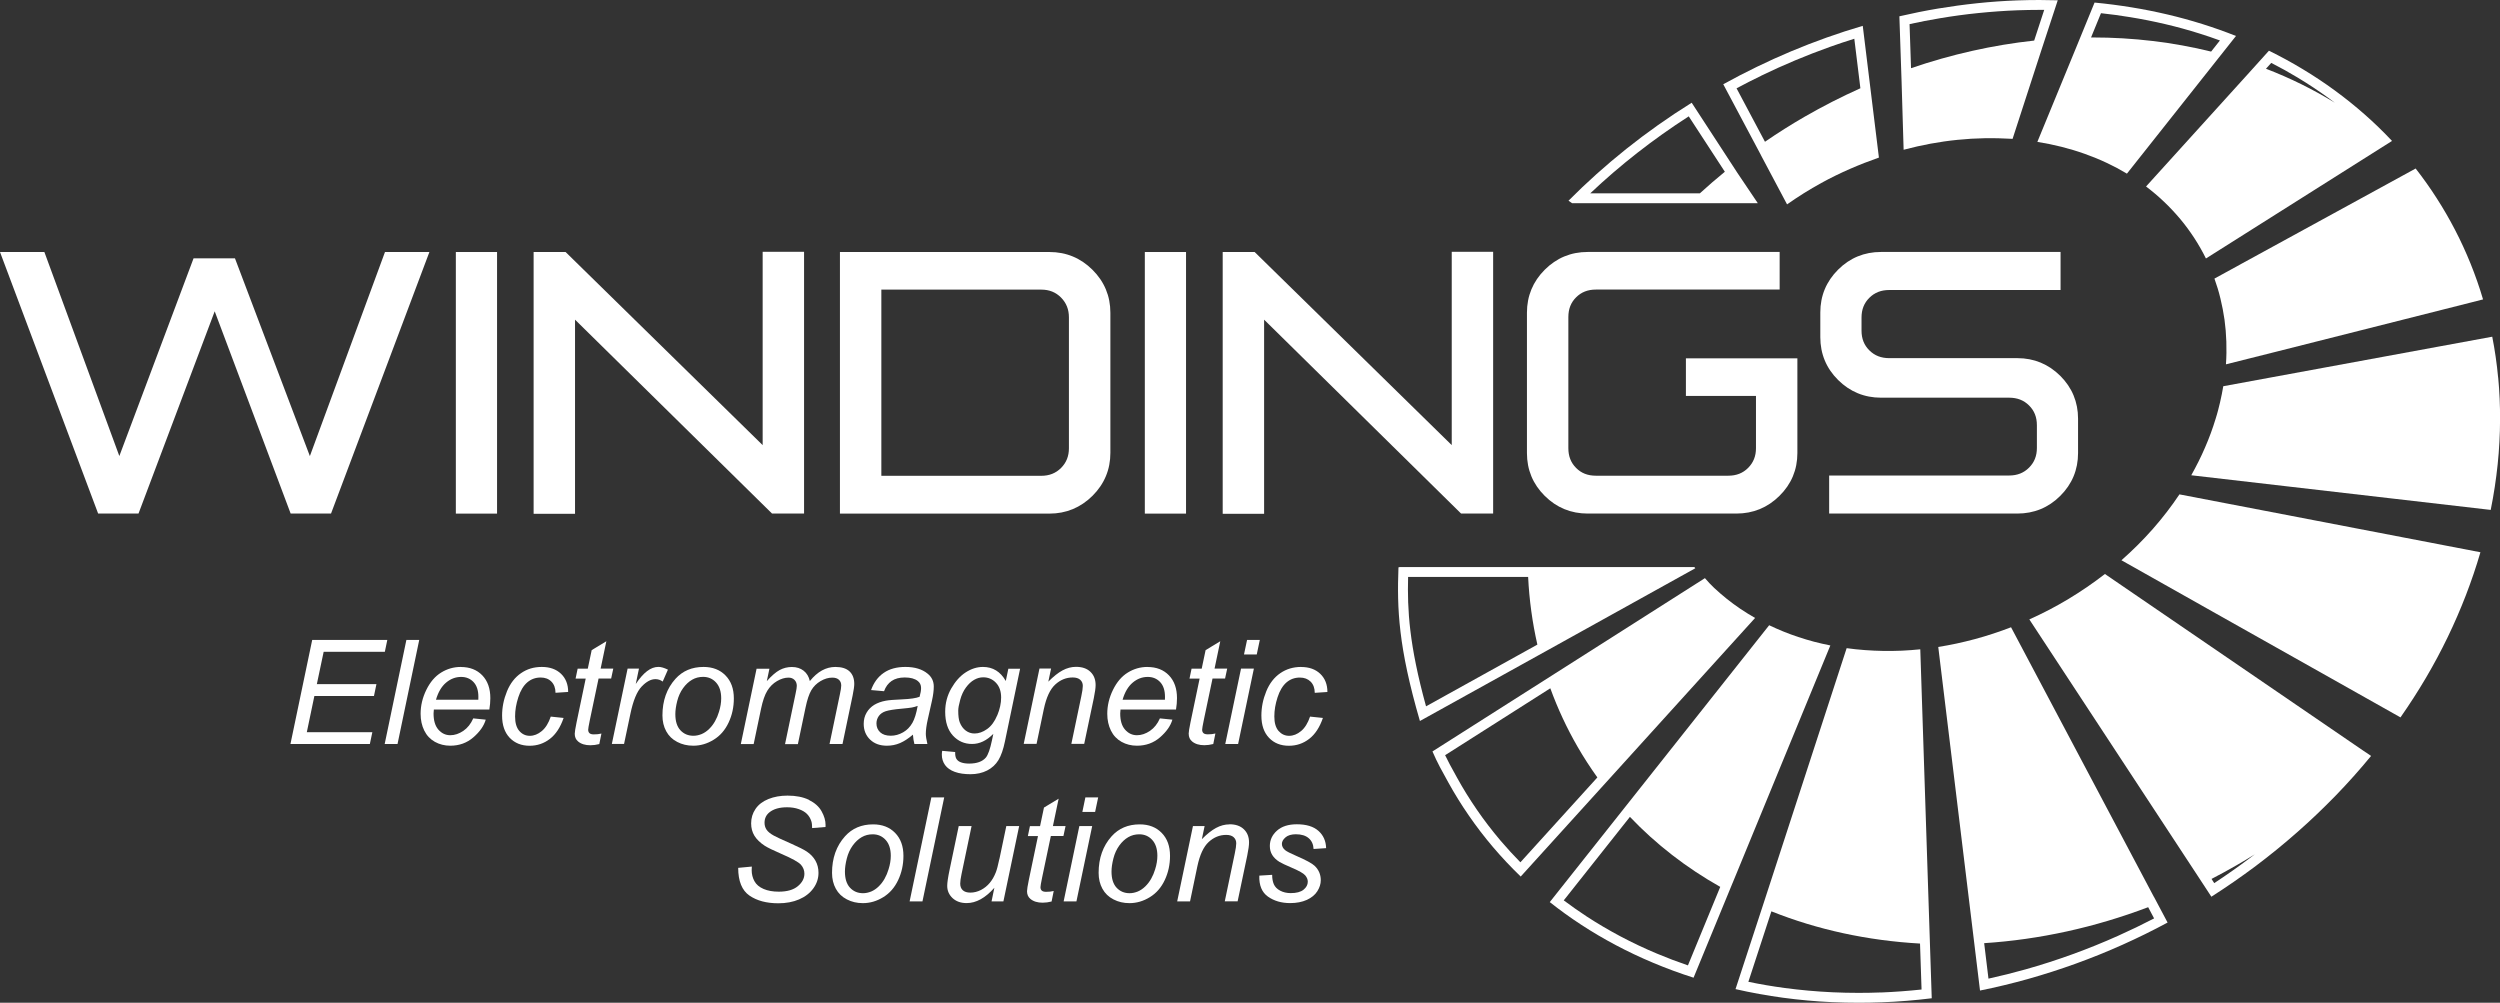 <?xml version="1.0" encoding="UTF-8"?><svg id="Layer_2" xmlns="http://www.w3.org/2000/svg" viewBox="0 0 505.93 202.93"><rect x="0" y="0" width="505.93" height="202.93" fill="#333333" stroke="none"/><defs><style>.cls-1{fill:#fff;}</style></defs><g id="Layer_1-2"><polygon class="cls-1" points="66.99 103.93 86.9 51 77.91 51 62.71 92.3 47.55 52.28 39.17 52.28 24.15 92.29 8.98 51 0 51 19.86 103.93 28.03 103.93 43.45 63 58.82 103.93 66.99 103.93"/><rect class="cls-1" x="92.25" y="51" width="8.34" height="52.94"/><polygon class="cls-1" points="116.37 64.69 156.24 103.93 162.72 103.93 162.72 50.96 154.34 50.96 154.34 90.08 114.46 51 107.99 51 107.99 103.98 116.37 103.98 116.37 64.69"/><path class="cls-1" d="M221.09,100.34c2.4-2.39,3.62-5.31,3.62-8.69v-28.36c0-3.38-1.22-6.3-3.62-8.69-2.4-2.39-5.33-3.6-8.71-3.6h-42.4v52.94h42.4c3.37,0,6.3-1.21,8.71-3.6ZM178.36,96.28v-37.67h32.35c1.64,0,2.95.53,4.02,1.61,1.07,1.09,1.59,2.4,1.59,4.01v26.48c0,1.61-.52,2.91-1.59,3.99-1.07,1.07-2.39,1.59-4.02,1.59h-32.35Z"/><rect class="cls-1" x="231.68" y="51" width="8.34" height="52.94"/><polygon class="cls-1" points="255.82 64.69 295.51 103.76 295.69 103.93 302.17 103.93 302.17 50.96 293.79 50.96 293.79 90.08 254.09 51.18 253.91 51 247.44 51 247.44 103.98 255.82 103.98 255.82 64.69"/><path class="cls-1" d="M321.29,103.93h30.12c3.37,0,6.3-1.2,8.7-3.58,2.41-2.37,3.63-5.29,3.63-8.67v-19.16h-22.56v7.61h14.18v10.57c0,1.61-.52,2.91-1.59,3.99-1.07,1.07-2.38,1.58-4.02,1.58h-26.79c-1.64,0-2.95-.51-4-1.57-1.06-1.06-1.57-2.37-1.57-4v-26.53c0-1.64.51-2.95,1.57-4,1.05-1.05,2.36-1.57,4-1.57h37.19v-7.61h-38.85c-3.38,0-6.3,1.21-8.69,3.6-2.39,2.39-3.6,5.31-3.6,8.69v28.41c0,3.38,1.21,6.29,3.6,8.66,2.39,2.38,5.31,3.58,8.69,3.58Z"/><path class="cls-1" d="M368.38,63.24v5c0,3.37,1.21,6.29,3.6,8.66,2.39,2.37,5.31,3.58,8.68,3.58h25.93c1.64,0,2.96.51,4.03,1.57,1.07,1.06,1.59,2.36,1.59,4v4.61c0,1.61-.52,2.91-1.59,3.98-1.07,1.07-2.39,1.59-4.03,1.59h-36.42v7.7h38.09c3.37,0,6.3-1.2,8.68-3.58,2.39-2.37,3.6-5.29,3.6-8.66v-6.96c0-3.37-1.21-6.29-3.6-8.67-2.39-2.37-5.31-3.58-8.68-3.58h-25.93c-1.64,0-2.95-.51-4.02-1.57-1.07-1.06-1.59-2.36-1.59-4v-2.65c0-1.63.52-2.94,1.59-4,1.07-1.06,2.39-1.57,4.02-1.57h34.67v-7.7h-36.34c-3.37,0-6.3,1.2-8.68,3.58-2.39,2.38-3.6,5.29-3.6,8.66Z"/><path class="cls-1" d="M384.83,16.61l.41,13.7c.06-.02.13-.03.19-.05,1.73-.46,3.48-.85,5.24-1.18,1.82-.33,3.64-.6,5.48-.78,1.84-.19,3.7-.3,5.55-.33,1.86-.03,3.72.02,5.59.16-1.87-.15-1.85-.17,0-.03l5.9-18.17L416.43.06c-1.25-.04-2.49-.06-3.73-.06-1.49,0-2.97.03-4.45.08-2.7.1-5.4.29-8.08.57-2.66.28-5.32.64-7.96,1.08-2.63.44-5.24.97-7.83,1.57l.45,13.31s0,0,0,0ZM392.54,3.7c2.61-.44,5.25-.8,7.84-1.06,2.65-.27,5.33-.46,7.95-.56,1.46-.05,2.93-.08,4.37-.08.33,0,.66,0,.99,0l-2.03,6.21c-8.39.91-16.76,2.79-24.92,5.59l-.3-8.92c2.05-.45,4.1-.85,6.11-1.18Z"/><path class="cls-1" d="M350.67,178.59l19.74-47.97c-1.13-.22-2.23-.48-3.32-.76-1.07-.29-2.13-.6-3.17-.95-1.03-.34-2.03-.71-3.02-1.11-.98-.4-1.93-.82-2.87-1.27l-28.42,35.87h0l-15.98,20.16c2.03,1.61,4.15,3.14,6.36,4.58,2.23,1.46,4.56,2.83,6.97,4.11,2.43,1.29,4.96,2.49,7.58,3.59,2.64,1.11,5.37,2.12,8.19,3.02l7.88-19.13h0l.03-.06.03-.07h0ZM341.6,195.37c-2.12-.72-4.22-1.52-6.27-2.38-2.51-1.05-5.01-2.23-7.42-3.51-2.33-1.24-4.63-2.59-6.82-4.02-1.57-1.03-3.12-2.12-4.63-3.25l13.39-16.9c5.27,5.54,11.4,10.29,18.28,14.17l-6.54,15.89Z"/><path class="cls-1" d="M344.55,41.12h11.18l-4.14-6.15-9.24-14.18c-9.31,5.8-17.65,12.5-24.93,19.83l.72.5h26.41ZM341.75,23.54l7.31,11.22c-1.72,1.4-3.42,2.87-5.06,4.37h-22.18c6.08-5.75,12.76-10.97,19.93-15.58Z"/><path class="cls-1" d="M313.42,131.46l29.66-16.46c-.06-.08-.12-.16-.18-.24h-59.64l-.25.06c-.31,8.39-.03,16.07,4.34,31.09l26.07-14.45h0ZM288.59,142.94c-3.43-12.46-3.8-19.53-3.63-26.18h24.29c.23,4.67.86,9.26,1.87,13.69l-22.53,12.49Z"/><path class="cls-1" d="M441.07,100.03c-.81,1.22-1.67,2.41-2.57,3.58-.9,1.17-1.84,2.31-2.82,3.43-.98,1.11-2.01,2.2-3.07,3.26-1.06,1.06-2.16,2.08-3.29,3.08l18.53,10.44,36.63,20.62,1.31.74c1.82-2.6,3.53-5.26,5.13-7.97,1.59-2.7,3.07-5.46,4.42-8.26,1.35-2.79,2.58-5.63,3.69-8.5,1.1-2.86,2.09-5.76,2.94-8.69l-43.45-8.36-17.44-3.35Z"/><path class="cls-1" d="M453.42,53.49l-5.28,2.89c.48,1.32.89,2.68,1.22,4.06.34,1.39.61,2.81.82,4.26.2,1.46.32,2.93.37,4.44.05,1.51.03,3.04-.08,4.59l10.31-2.59,39.53-9.99,2.19-.56c-.73-2.48-1.58-4.9-2.53-7.25-.95-2.34-1.99-4.62-3.15-6.84-1.14-2.2-2.38-4.34-3.72-6.42-1.32-2.06-2.73-4.05-4.24-5.98l-5.06,2.77-30.39,16.62Z"/><path class="cls-1" d="M356.34,31.36l5.31,10c2.2-1.54,4.5-3,6.93-4.33,3.76-2.07,7.79-3.79,11.66-5.14l-1.58-12.87h0l-1.69-13.79c-2.46.72-4.9,1.51-7.31,2.37-2.41.86-4.79,1.78-7.15,2.77-2.35.99-4.68,2.04-6.98,3.16-2.29,1.11-4.56,2.29-6.79,3.52l7.61,14.31h0ZM356.4,15.33c2.26-1.1,4.57-2.14,6.88-3.11,2.32-.97,4.69-1.89,7.04-2.73,1.62-.58,3.28-1.13,4.94-1.65l1.23,10.02c-3.85,1.73-7.63,3.66-11.26,5.75-2.72,1.57-5.42,3.27-8.05,5.08l-5.75-10.82c1.65-.89,3.32-1.73,4.97-2.53Z"/><path class="cls-1" d="M412.33,28.65l-.03.06c1.69.27,3.34.61,4.93,1.01,1.61.41,3.17.88,4.68,1.42,1.52.54,2.99,1.14,4.41,1.81,1.43.67,2.79,1.4,4.11,2.19l17.83-22.51,4.24-5.35c-2.21-.88-4.47-1.68-6.79-2.41-2.3-.72-4.65-1.37-7.04-1.93-2.38-.56-4.81-1.05-7.28-1.45-2.46-.4-4.96-.73-7.51-.97l-3.68,8.99h0l-7.87,19.14ZM425.17,2.67c1.98.21,3.96.48,5.9.8,2.41.39,4.81.87,7.15,1.42,2.34.55,4.66,1.19,6.91,1.9,1.38.43,2.76.9,4.12,1.4l-1.78,2.25c-7.71-1.9-15.79-2.86-24.03-2.86-.09,0-.18,0-.27,0l2.01-4.91Z"/><path class="cls-1" d="M434.3,37.74c1.29.98,2.51,2.01,3.66,3.11,1.16,1.1,2.24,2.26,3.26,3.47,1.02,1.22,1.96,2.5,2.83,3.83.87,1.34,1.66,2.72,2.37,4.16l35.27-22.28h0s2.39-1.51,2.39-1.51c-1.77-1.88-3.62-3.68-5.57-5.39-1.93-1.7-3.94-3.31-6.03-4.84-2.08-1.52-4.23-2.95-6.46-4.29-2.21-1.34-4.5-2.58-6.85-3.74l-3.98,4.42h0l-20.89,23.06ZM459.64,12.73c1.84.94,3.64,1.94,5.36,2.98,2.19,1.32,4.31,2.73,6.31,4.19.4.29.8.59,1.19.89-4.35-2.68-9-4.98-13.93-6.88l1.07-1.18Z"/><path class="cls-1" d="M325.74,157.56l.02-.03.06-.07h0l29.36-32.4c-1.03-.59-2.02-1.21-2.98-1.85-.96-.65-1.88-1.33-2.77-2.04-.88-.71-1.73-1.44-2.54-2.2-.81-.76-1.13-1.15-1.86-1.97l-30.32,19.29h0s-24.82,15.78-24.82,15.78c1.03,2.39,1.92,3.94,3.18,6.22,1.27,2.3,2.65,4.54,4.16,6.72,1.51,2.2,3.14,4.33,4.89,6.39,1.76,2.07,3.64,4.07,5.63,5.99l17.98-19.83h0ZM307.68,174.5c-1.38-1.4-2.73-2.88-4.02-4.39-1.7-2.01-3.31-4.1-4.77-6.23-1.45-2.1-2.82-4.31-4.05-6.55l-.34-.62c-.79-1.42-1.42-2.56-2.05-3.88l21.29-13.54c1.49,4.09,3.34,8.07,5.52,11.84,1.22,2.12,2.57,4.2,4,6.2l-15.57,17.17Z"/><path class="cls-1" d="M505.55,76.39c-.26-2.8-.66-5.56-1.19-8.25l-54.43,10.02c-.09.54-.19,1.08-.3,1.62-.11.54-.23,1.09-.35,1.63-.13.55-.26,1.1-.41,1.65-.15.55-.3,1.11-.48,1.66-.3.99-.63,1.97-.99,2.95-.36.97-.74,1.94-1.16,2.89-.41.96-.85,1.9-1.32,2.84-.47.94-.96,1.87-1.47,2.78l60.6,7.01c.63-3.11,1.09-6.19,1.41-9.24.31-3.02.47-6.01.48-8.95.02-2.92-.11-5.79-.38-8.62Z"/><path class="cls-1" d="M388.61,131.4c-1.24.13-2.49.22-3.75.28-1.25.05-2.49.07-3.74.05-1.24-.02-2.48-.08-3.72-.17-1.23-.09-2.47-.22-3.69-.39l-16.56,50.87h0l-5.93,18.13c3.18.73,6.41,1.31,9.66,1.75,3.27.44,6.57.74,9.89.89,1.78.08,3.57.12,5.36.12,1.56,0,3.11-.03,4.68-.09,3.37-.13,6.75-.4,10.12-.82l-.42-12.69-1.9-57.93ZM380.74,200.84c-1.53.06-3.08.09-4.6.09-1.76,0-3.53-.04-5.27-.12-3.29-.15-6.55-.45-9.71-.87-2.47-.33-4.93-.75-7.34-1.25l4.66-14.26c9.36,3.73,19.46,5.92,30.08,6.52l.31,9.3c-2.72.29-5.45.49-8.13.6Z"/><path class="cls-1" d="M478.72,152.23l-52.74-36.07c-1.18.91-2.38,1.79-3.61,2.63-1.23.84-2.48,1.65-3.76,2.42-1.28.77-2.58,1.5-3.9,2.19-1.32.69-2.67,1.34-4.03,1.95l34.07,51.89,2.77,4.23c3.07-1.96,6.06-4.03,8.97-6.21,2.9-2.18,5.71-4.47,8.42-6.86,2.71-2.38,5.31-4.87,7.81-7.44,2.49-2.57,4.86-5.23,7.12-7.98l-1.11-.76h0ZM452.8,172.66c-.38.22-.74.46-1.12.67-.02.01-.04.02-.06.03.02-.01.04-.02.06-.03.38-.22.75-.45,1.12-.67ZM455.28,173.67c-2.34,1.76-4.75,3.45-7.18,5.05l-.55-.85c1.74-.9,3.46-1.84,5.14-2.81,1.22-.7,2.43-1.43,3.62-2.17-.34.26-.68.52-1.02.77Z"/><path class="cls-1" d="M435.88,181.49l-.06-.12-.15-.28h0l-28.69-54.15c-1.2.46-2.41.9-3.62,1.29-1.22.4-2.44.77-3.67,1.1-1.23.33-2.47.63-3.71.9-1.24.26-2.48.5-3.73.7l7.1,58.42h0l1.35,11.11c3.27-.66,6.52-1.44,9.75-2.35,3.23-.91,6.44-1.94,9.62-3.09,3.18-1.15,6.33-2.42,9.43-3.81,3.1-1.39,6.16-2.89,9.16-4.51l-2.76-5.2h0ZM428.66,189.37c-3.03,1.36-6.15,2.62-9.29,3.76-3.12,1.13-6.31,2.16-9.48,3.05-2.48.7-4.99,1.32-7.48,1.87l-.87-7.18c11.21-.73,22.36-3.18,33.19-7.28l1.2,2.27c-2.37,1.23-4.81,2.41-7.27,3.51Z"/><polygon class="cls-1" points="65.5 131.91 77.88 131.91 78.38 129.51 63.18 129.51 58.78 150.56 74.85 150.56 75.35 148.18 62.09 148.18 63.62 140.85 75.68 140.85 76.18 138.45 64.12 138.45 65.5 131.91"/><polygon class="cls-1" points="77.85 150.56 80.45 150.56 84.84 129.51 82.24 129.51 77.85 150.56"/><path class="cls-1" d="M93.25,134.97c-1.43,0-2.75.38-3.98,1.14-1.23.76-2.22,1.92-2.99,3.49s-1.16,3.18-1.16,4.85c0,1.27.25,2.41.74,3.4.49,1,1.21,1.75,2.15,2.28.94.52,1.98.78,3.11.78,1.81,0,3.37-.56,4.67-1.69,1.31-1.13,2.14-2.32,2.51-3.58l-2.53-.26c-.48,1.1-1.15,1.94-2.01,2.53-.86.58-1.74.88-2.63.88-.95,0-1.75-.38-2.41-1.13-.66-.75-.98-1.84-.98-3.27,0-.24.02-.51.06-.8h11.23c.13-.78.2-1.55.2-2.3,0-1.95-.54-3.49-1.63-4.62-1.09-1.13-2.54-1.69-4.36-1.69ZM96.79,141.6h-8.56c.45-1.54,1.13-2.69,2.05-3.46.91-.77,1.93-1.15,3.04-1.15,1.02,0,1.86.35,2.51,1.04.65.69.98,1.69.98,2.99,0,.12,0,.31-.01.57Z"/><path class="cls-1" d="M106.7,138.1c.77-.66,1.67-.99,2.71-.99.9,0,1.62.27,2.17.82s.83,1.3.84,2.27l2.56-.17c0-1.52-.48-2.75-1.44-3.67-.96-.92-2.25-1.39-3.89-1.39s-2.99.42-4.21,1.26c-1.23.84-2.18,2.06-2.84,3.67-.66,1.61-.99,3.25-.99,4.91,0,1.92.51,3.42,1.54,4.5,1.03,1.07,2.37,1.61,4.03,1.61,1.53,0,2.9-.46,4.1-1.39,1.2-.92,2.13-2.34,2.78-4.24l-2.6-.27c-.44,1.31-1.05,2.29-1.82,2.93s-1.58.96-2.42.96-1.55-.33-2.12-.98c-.57-.65-.86-1.63-.86-2.93s.22-2.54.65-3.88,1.04-2.35,1.8-3.01Z"/><path class="cls-1" d="M121.14,137.32h2.54l.43-2.01h-2.56l1.16-5.54-2.97,1.8-.79,3.75h-2.05l-.42,2.01h2.05l-1.85,8.86c-.25,1.21-.37,1.98-.37,2.31,0,.66.23,1.18.69,1.56.61.51,1.44.76,2.47.76.58,0,1.19-.08,1.81-.24l.43-2.13c-.45.12-.96.17-1.54.17-.4,0-.69-.08-.87-.24-.18-.16-.27-.4-.27-.7,0-.21.11-.85.33-1.92l1.77-8.43Z"/><path class="cls-1" d="M135.17,135.52c-.76-.37-1.39-.56-1.91-.56-.79,0-1.55.28-2.3.85-.75.57-1.52,1.44-2.3,2.61l.65-3.12h-2.3l-3.19,15.25h2.47l1.29-6.12c.55-2.63,1.3-4.46,2.25-5.47.96-1.01,1.89-1.52,2.8-1.52.54,0,1.03.16,1.48.49l1.06-2.41Z"/><path class="cls-1" d="M142.38,134.97c-2.35,0-4.24.8-5.69,2.41-1.75,1.95-2.63,4.42-2.63,7.4,0,1.22.26,2.29.77,3.22.51.93,1.25,1.65,2.23,2.15.97.51,2.05.76,3.24.76,1.45,0,2.82-.4,4.13-1.21,1.31-.8,2.31-1.96,3.02-3.47.71-1.51,1.06-3.14,1.06-4.89,0-1.95-.56-3.5-1.69-4.65-1.12-1.15-2.61-1.72-4.44-1.72ZM145.5,144.06c-.2.68-.47,1.31-.8,1.9s-.73,1.11-1.2,1.57c-.47.46-.98.8-1.52,1.03-.55.22-1.1.34-1.65.34-1.06,0-1.94-.37-2.63-1.11-.69-.74-1.03-1.83-1.03-3.27,0-.78.13-1.66.38-2.65.25-.99.65-1.86,1.19-2.61.54-.75,1.15-1.31,1.82-1.7s1.41-.58,2.23-.58c1.05,0,1.93.38,2.62,1.14.69.76,1.04,1.83,1.04,3.21,0,.87-.15,1.78-.45,2.73Z"/><path class="cls-1" d="M167.9,150.56h2.6l2.05-9.82c.22-1.08.33-1.86.33-2.33,0-1.09-.32-1.94-.96-2.54s-1.59-.9-2.87-.9c-.95,0-1.85.24-2.71.71-.86.47-1.67,1.19-2.45,2.15-.2-.9-.62-1.6-1.26-2.1-.64-.5-1.43-.75-2.38-.75-.89,0-1.72.21-2.48.62-.76.41-1.62,1.16-2.59,2.24l.53-2.51h-2.6l-3.19,15.25h2.6l1.51-7.21c.33-1.55.74-2.75,1.25-3.58.51-.84,1.17-1.49,1.97-1.96.81-.47,1.58-.7,2.32-.7.5,0,.9.15,1.21.46.31.31.47.71.47,1.21,0,.3-.08.79-.23,1.49l-2.15,10.3h2.6l1.55-7.4c.33-1.58.72-2.75,1.17-3.51.45-.76,1.07-1.38,1.87-1.85.8-.47,1.59-.7,2.37-.7.58,0,1.02.14,1.34.43.32.29.47.68.47,1.18,0,.35-.09.94-.27,1.77l-2.1,10.08Z"/><path class="cls-1" d="M188.61,141.76c.24-1.07.36-2.02.36-2.83,0-1.07-.42-1.94-1.26-2.61-1.1-.9-2.59-1.35-4.48-1.35-1.77,0-3.24.4-4.4,1.21-1.16.8-2.01,1.96-2.55,3.47l2.63.23c.32-.89.82-1.58,1.51-2.06.69-.48,1.59-.72,2.68-.72,1.16,0,2.04.24,2.64.72.44.34.66.82.66,1.42,0,.47-.1,1.06-.3,1.77-.71.28-1.88.45-3.51.52-1.63.07-2.74.16-3.32.27-.93.17-1.71.46-2.36.85-.64.4-1.16.92-1.54,1.58-.39.66-.58,1.41-.58,2.26,0,1.29.43,2.35,1.29,3.18s2,1.24,3.4,1.24c.95,0,1.84-.18,2.67-.54.83-.36,1.7-.93,2.6-1.7.06.77.16,1.4.3,1.9h2.63c-.21-.9-.32-1.59-.32-2.07,0-.76.13-1.74.4-2.94l.85-3.79ZM184.63,146.31c-.46.81-1.09,1.45-1.88,1.9-.79.45-1.62.68-2.48.68-.93,0-1.64-.23-2.15-.7-.5-.47-.75-1.07-.75-1.79,0-.55.16-1.04.47-1.49.32-.45.79-.78,1.41-.98s1.69-.38,3.2-.51c.98-.09,1.67-.17,2.09-.24.42-.08.81-.19,1.17-.33-.26,1.5-.62,2.66-1.08,3.47Z"/><path class="cls-1" d="M203.54,137.81c-1.08-1.9-2.62-2.84-4.62-2.84-1.2,0-2.36.37-3.49,1.1-1.13.73-2.1,1.82-2.92,3.25-.82,1.44-1.23,3.01-1.23,4.72,0,2.08.52,3.68,1.56,4.82,1.04,1.13,2.33,1.7,3.87,1.7s2.96-.68,4.31-2.05l-.26,1.24c-.38,1.83-.8,3.02-1.25,3.56-.69.81-1.82,1.22-3.39,1.22-.75,0-1.35-.11-1.82-.32-.35-.16-.61-.39-.78-.69-.16-.3-.24-.74-.22-1.33l-2.63-.24c-.05.28-.07.54-.07.78,0,.78.22,1.48.65,2.09.44.61,1.1,1.07,1.98,1.39.89.32,1.94.47,3.17.47s2.4-.25,3.37-.75,1.73-1.2,2.28-2.1c.55-.91.99-2.17,1.32-3.78l3.07-14.72h-2.38l-.52,2.5ZM201.81,144.76c-.52,1.25-1.2,2.18-2.05,2.78-.84.6-1.69.9-2.54.9-.65,0-1.24-.19-1.77-.58-.53-.39-.94-.95-1.23-1.69-.2-.53-.3-1.31-.3-2.35,0-.5.13-1.23.4-2.2.26-.97.65-1.8,1.16-2.49.51-.69,1.06-1.21,1.66-1.55.59-.34,1.21-.51,1.84-.51,1.02,0,1.88.37,2.58,1.11s1.04,1.74,1.04,2.99c0,1.14-.26,2.34-.78,3.59Z"/><path class="cls-1" d="M211.25,143.47c.49-2.33,1.25-3.97,2.29-4.93,1.04-.96,2.22-1.44,3.55-1.44.66,0,1.17.16,1.52.47.35.32.52.73.52,1.23,0,.45-.1,1.14-.3,2.08l-2.02,9.66h2.6l1.94-9.23c.25-1.22.37-2.11.37-2.67,0-1.12-.35-2.02-1.06-2.69-.7-.67-1.67-1-2.91-1-.93,0-1.84.24-2.73.72-.89.48-1.85,1.24-2.87,2.28l.56-2.66h-2.35l-3.19,15.25h2.6l1.48-7.09Z"/><path class="cls-1" d="M232.21,134.97c-1.43,0-2.75.38-3.98,1.14-1.23.76-2.22,1.92-2.99,3.49-.77,1.57-1.16,3.18-1.16,4.85,0,1.27.25,2.41.74,3.4.49,1,1.21,1.75,2.15,2.28.94.52,1.98.78,3.11.78,1.81,0,3.37-.56,4.67-1.69s2.14-2.32,2.51-3.58l-2.53-.26c-.48,1.1-1.15,1.94-2.01,2.53-.86.58-1.74.88-2.63.88-.95,0-1.75-.38-2.41-1.13-.66-.75-.98-1.84-.98-3.27,0-.24.02-.51.06-.8h11.23c.13-.78.2-1.55.2-2.3,0-1.95-.54-3.49-1.63-4.62-1.09-1.13-2.54-1.69-4.36-1.69ZM235.74,141.6h-8.56c.45-1.54,1.13-2.69,2.05-3.46.91-.77,1.93-1.15,3.04-1.15,1.02,0,1.86.35,2.51,1.04s.98,1.69.98,2.99c0,.12,0,.31-.01.57Z"/><path class="cls-1" d="M240.56,148.49c0,.66.23,1.18.69,1.56.61.51,1.44.76,2.47.76.58,0,1.19-.08,1.81-.24l.43-2.13c-.45.12-.96.17-1.54.17-.4,0-.69-.08-.87-.24-.18-.16-.27-.4-.27-.7,0-.21.11-.85.33-1.92l1.77-8.43h2.54l.43-2.01h-2.56l1.16-5.54-2.97,1.8-.79,3.75h-2.05l-.42,2.01h2.05l-1.85,8.86c-.25,1.21-.37,1.98-.37,2.31Z"/><polygon class="cls-1" points="252.37 129.51 251.75 132.45 254.33 132.45 254.95 129.51 252.37 129.51"/><polygon class="cls-1" points="247.96 150.56 250.56 150.56 253.75 135.31 251.15 135.31 247.96 150.56"/><path class="cls-1" d="M263.31,134.97c-1.58,0-2.99.42-4.21,1.26-1.23.84-2.18,2.06-2.84,3.67-.66,1.61-.99,3.25-.99,4.91,0,1.92.51,3.42,1.54,4.5s2.37,1.61,4.03,1.61c1.53,0,2.9-.46,4.1-1.39,1.2-.92,2.13-2.34,2.78-4.24l-2.6-.27c-.44,1.31-1.05,2.29-1.82,2.93s-1.58.96-2.42.96-1.55-.33-2.13-.98c-.57-.65-.86-1.63-.86-2.93s.22-2.54.65-3.88,1.04-2.35,1.8-3.01c.77-.66,1.67-.99,2.71-.99.9,0,1.62.27,2.18.82.55.55.83,1.3.84,2.27l2.56-.17c0-1.52-.48-2.75-1.44-3.67-.96-.92-2.25-1.39-3.89-1.39Z"/><path class="cls-1" d="M163.72,161.87c-1.18-.57-2.62-.86-4.34-.86-1.44,0-2.73.23-3.87.69s-2.01,1.12-2.61,2-.89,1.85-.89,2.93c0,.94.22,1.77.67,2.51.45.73,1.15,1.41,2.1,2.03.6.38,1.73.93,3.39,1.65,2.13.92,3.44,1.65,3.92,2.18.47.54.7,1.15.7,1.81,0,.95-.44,1.79-1.33,2.53-.89.74-2.17,1.11-3.86,1.11-1.19,0-2.21-.18-3.07-.55-.86-.37-1.48-.89-1.85-1.57-.37-.67-.56-1.42-.56-2.23l.03-.73-2.76.26c0,2.7.77,4.57,2.28,5.61,1.51,1.04,3.45,1.56,5.84,1.56,1.58,0,2.98-.26,4.21-.79s2.18-1.27,2.88-2.23,1.04-2.01,1.04-3.15c0-.92-.21-1.74-.62-2.46-.41-.72-1-1.34-1.77-1.85-.57-.38-1.62-.91-3.13-1.58-1.87-.82-3.05-1.37-3.55-1.65-.7-.39-1.18-.79-1.45-1.2-.27-.41-.4-.87-.4-1.39,0-.87.33-1.57.98-2.1.85-.69,2.04-1.03,3.58-1.03.87,0,1.66.12,2.36.37.7.24,1.26.57,1.66.97s.7.89.89,1.48c.11.33.16.8.16,1.39l2.71-.22c0-.2.01-.34.01-.43,0-.87-.27-1.79-.8-2.74-.53-.96-1.39-1.72-2.56-2.3Z"/><path class="cls-1" d="M176.7,166.83c-2.35,0-4.24.8-5.69,2.41-1.75,1.95-2.63,4.42-2.63,7.4,0,1.22.26,2.29.77,3.22.51.93,1.25,1.65,2.23,2.15.97.51,2.05.76,3.24.76,1.45,0,2.82-.4,4.13-1.21,1.31-.8,2.31-1.96,3.02-3.47.71-1.51,1.06-3.14,1.06-4.89,0-1.95-.56-3.5-1.69-4.65-1.12-1.15-2.61-1.72-4.44-1.72ZM179.82,175.92c-.2.68-.47,1.31-.8,1.9s-.73,1.11-1.2,1.57c-.47.46-.98.8-1.52,1.03-.55.22-1.1.34-1.65.34-1.06,0-1.94-.37-2.63-1.11-.69-.74-1.03-1.83-1.03-3.27,0-.78.13-1.66.38-2.65.25-.99.65-1.86,1.19-2.61.54-.75,1.15-1.31,1.82-1.7s1.41-.58,2.23-.58c1.05,0,1.93.38,2.62,1.14.69.76,1.04,1.83,1.04,3.21,0,.87-.15,1.78-.45,2.73Z"/><polygon class="cls-1" points="184.08 182.42 186.68 182.42 191.08 161.37 188.48 161.37 184.08 182.42"/><path class="cls-1" d="M202.26,173.76c-.28,1.32-.52,2.25-.73,2.77-.32.82-.73,1.54-1.23,2.14-.5.6-1.1,1.08-1.79,1.44-.69.35-1.41.53-2.13.53-.68,0-1.19-.16-1.54-.48-.35-.32-.52-.77-.52-1.34,0-.45.09-1.08.26-1.9l2.04-9.75h-2.6l-1.84,8.8c-.33,1.56-.49,2.66-.49,3.3,0,.98.36,1.8,1.08,2.48.72.67,1.67,1.01,2.85,1.01,1.91,0,3.79-1.03,5.61-3.1l-.57,2.76h2.4l3.19-15.25h-2.6l-1.38,6.59Z"/><path class="cls-1" d="M212.67,169.18h2.54l.43-2.01h-2.56l1.16-5.54-2.97,1.8-.79,3.75h-2.05l-.42,2.01h2.05l-1.85,8.86c-.25,1.21-.37,1.98-.37,2.31,0,.66.23,1.18.69,1.56.61.51,1.44.76,2.47.76.58,0,1.19-.08,1.81-.24l.43-2.13c-.45.12-.96.17-1.54.17-.4,0-.69-.08-.87-.24-.18-.16-.27-.4-.27-.7,0-.21.11-.85.33-1.92l1.77-8.43Z"/><polygon class="cls-1" points="215.25 182.42 217.84 182.42 221.03 167.17 218.43 167.17 215.25 182.42"/><polygon class="cls-1" points="219.04 164.31 221.62 164.31 222.24 161.37 219.65 161.37 219.04 164.31"/><path class="cls-1" d="M230.65,166.83c-2.35,0-4.24.8-5.69,2.41-1.75,1.95-2.63,4.42-2.63,7.4,0,1.22.26,2.29.77,3.22.51.93,1.25,1.65,2.23,2.15.97.51,2.05.76,3.24.76,1.45,0,2.82-.4,4.13-1.21,1.31-.8,2.31-1.96,3.02-3.47.71-1.51,1.06-3.14,1.06-4.89,0-1.95-.56-3.5-1.69-4.65-1.12-1.15-2.61-1.72-4.44-1.72ZM233.77,175.92c-.2.68-.47,1.31-.8,1.9s-.73,1.11-1.2,1.57c-.47.46-.98.8-1.52,1.03-.55.22-1.1.34-1.65.34-1.06,0-1.94-.37-2.63-1.11-.69-.74-1.03-1.83-1.03-3.27,0-.78.13-1.66.38-2.65.25-.99.65-1.86,1.19-2.61.54-.75,1.15-1.31,1.82-1.7s1.41-.58,2.23-.58c1.05,0,1.93.38,2.62,1.14.69.76,1.04,1.83,1.04,3.21,0,.87-.15,1.78-.45,2.73Z"/><path class="cls-1" d="M248.82,166.83c-.93,0-1.84.24-2.73.72-.89.48-1.85,1.24-2.87,2.28l.56-2.66h-2.36l-3.19,15.25h2.6l1.48-7.09c.49-2.33,1.25-3.97,2.29-4.93s2.22-1.44,3.55-1.44c.66,0,1.17.16,1.51.47.35.32.52.73.52,1.23,0,.45-.1,1.14-.3,2.08l-2.02,9.66h2.6l1.94-9.23c.25-1.22.37-2.11.37-2.67,0-1.12-.35-2.02-1.06-2.69-.7-.67-1.67-1-2.91-1Z"/><path class="cls-1" d="M260.15,169.45c.5-.41,1.2-.62,2.1-.62,1.12,0,1.99.27,2.6.8s.94,1.26.98,2.18l2.54-.17c-.04-1.45-.56-2.61-1.56-3.5-1-.89-2.46-1.33-4.37-1.33-1.72,0-3.06.43-4.02,1.29-.96.86-1.44,1.9-1.44,3.1,0,.69.16,1.3.49,1.83s.81.99,1.45,1.39c.38.24,1.26.65,2.63,1.24,1.37.59,2.24,1.08,2.59,1.49.34.4.52.83.52,1.28,0,.62-.29,1.16-.86,1.62-.57.46-1.44.69-2.58.69-.82,0-1.54-.17-2.16-.5-.62-.33-1.04-.77-1.27-1.29-.23-.53-.34-1.16-.34-1.91l-2.6.16c-.07,1.96.52,3.38,1.75,4.25s2.73,1.31,4.5,1.31c1.29,0,2.41-.22,3.37-.65.95-.44,1.66-1.02,2.12-1.75.46-.73.7-1.47.7-2.23,0-1.14-.41-2.11-1.23-2.9-.52-.5-1.77-1.18-3.76-2.04-1.2-.52-1.94-.9-2.23-1.15-.43-.36-.65-.79-.65-1.26s.25-.92.75-1.33Z"/></g></svg>